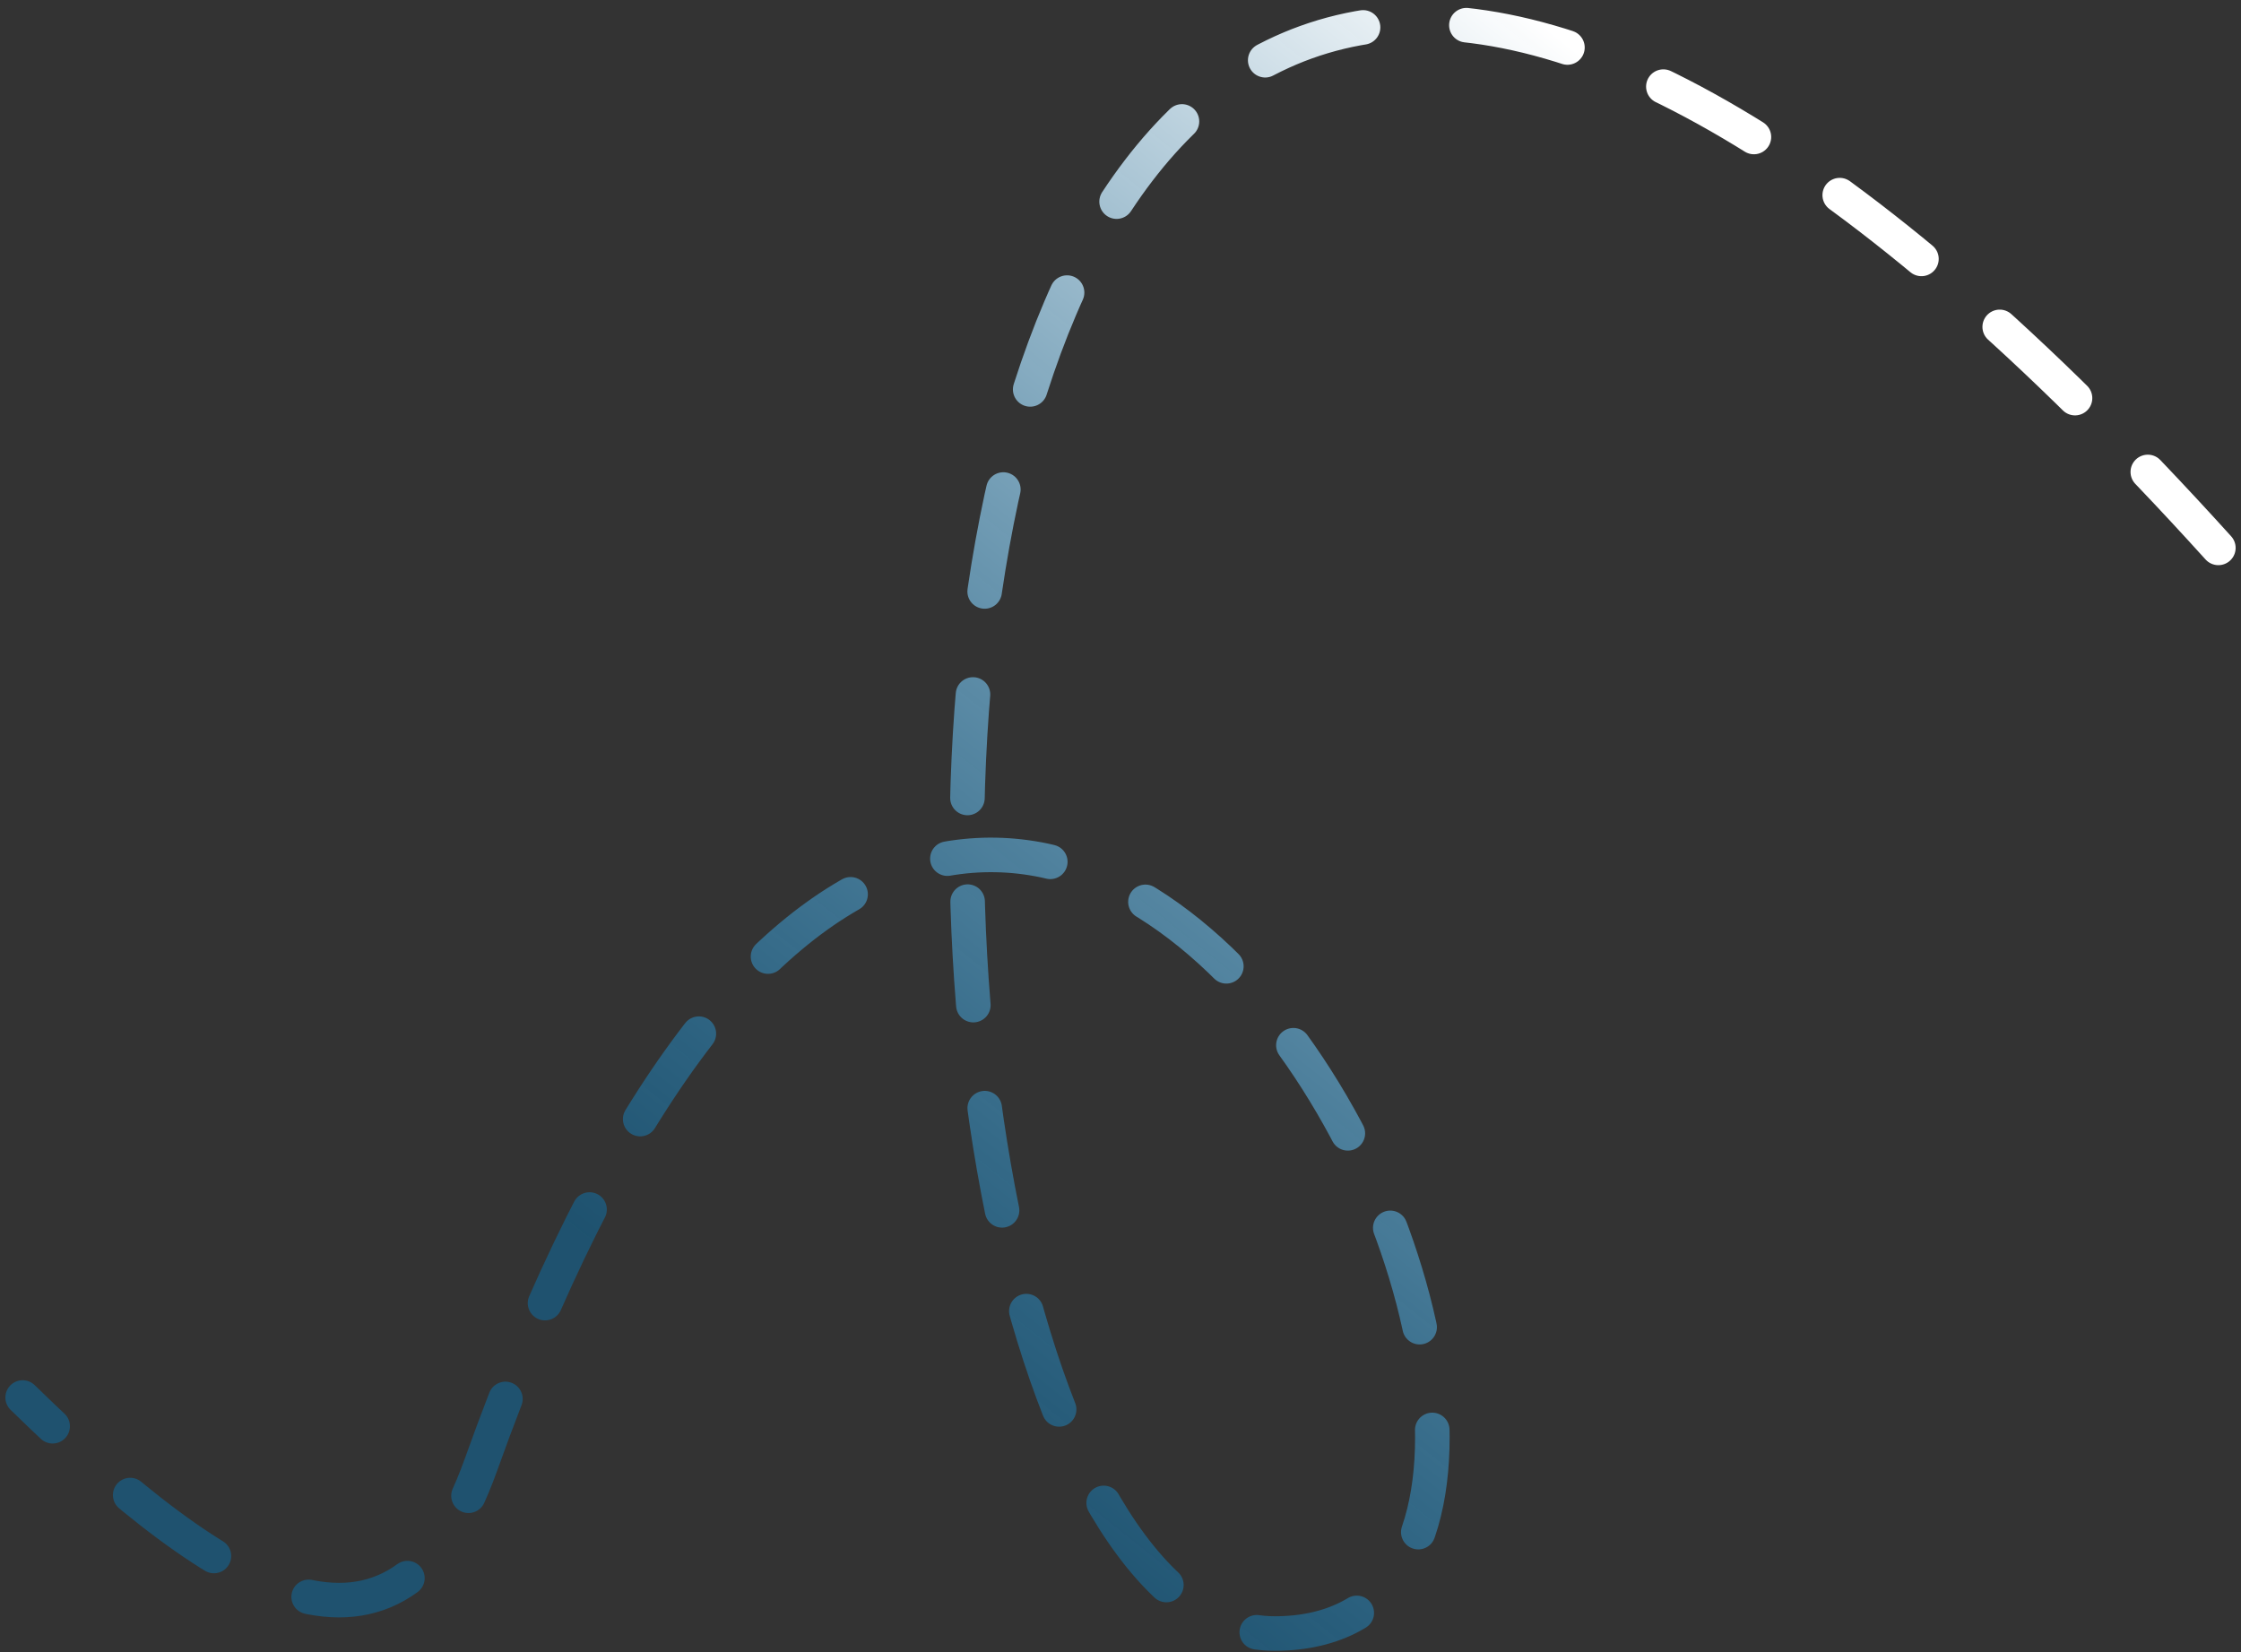 <?xml version="1.0" encoding="UTF-8"?> <svg xmlns="http://www.w3.org/2000/svg" width="198" height="146" viewBox="0 0 198 146" fill="none"><rect x="0" y="0" width="198" height="146" fill="#333333" stroke="none"/> <path d="M196 48.41C64.917 -96.536 69.353 144.333 112.621 144.333C155.889 144.333 88.749 0.027 42.497 129.412C35.025 150.316 19.899 140.934 2 123.478" stroke="url(#paint0_linear_401_3)" stroke-width="3.052" stroke-linecap="round" stroke-linejoin="round" stroke-dasharray="9.16 9.16"></path> <defs> <linearGradient id="paint0_linear_401_3" x1="50.948" y1="108.977" x2="136.165" y2="2.02" gradientUnits="userSpaceOnUse"> <stop stop-color="#0080C8" stop-opacity="0.4"></stop> <stop offset="1" stop-color="white"></stop> </linearGradient> </defs> </svg> 